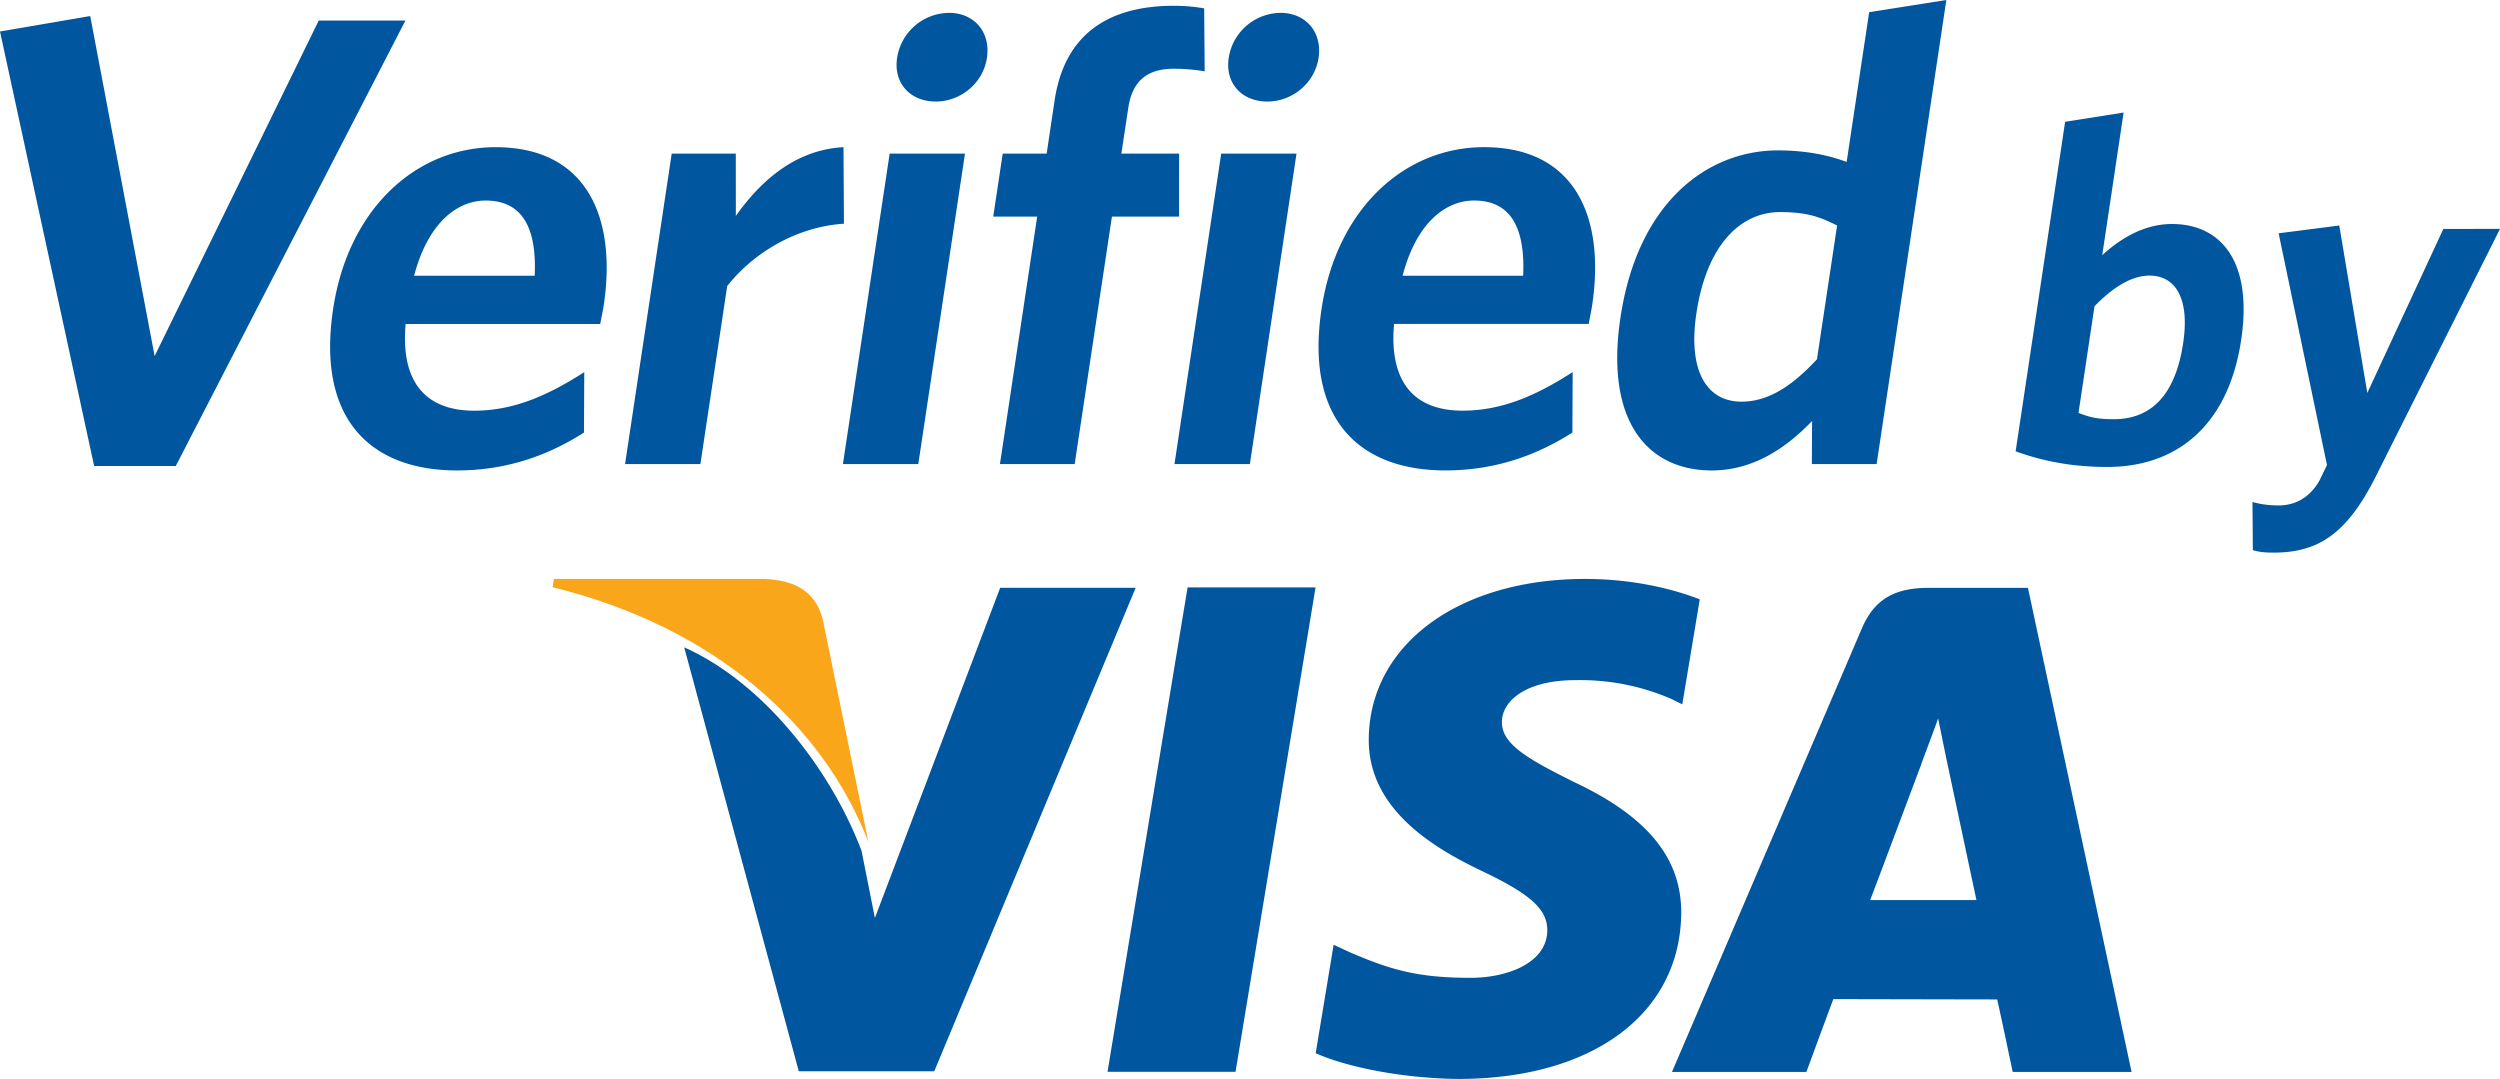 <svg width="95" height="41" viewBox="0 0 95 41" xmlns="http://www.w3.org/2000/svg"><title>verified-by-visa</title><g fill="none" fill-rule="evenodd"><path d="M71.067 34.203c.404-1.058 1.936-5.148 1.936-5.148-.028.051.4-1.063.646-1.753l.325 1.588 1.13 5.313h-4.037zm5.995-11.865h-3.756c-1.165 0-2.035.325-2.55 1.53l-7.221 16.866h5.108s.835-2.272 1.024-2.767c.558 0 5.518.012 6.225.012.15.642.59 2.755.59 2.755H81l-3.938-18.396zm-12.47.437c-.96-.372-2.477-.775-4.358-.775-4.814 0-8.188 2.499-8.221 6.075-.03 2.645 2.417 4.122 4.257 5.003 1.898.9 2.533 1.477 2.527 2.284-.018 1.232-1.516 1.795-2.914 1.795-1.944 0-2.979-.277-4.572-.963l-.633-.294-.682 4.122c1.14.512 3.24.955 5.422.978 5.105 0 8.426-2.472 8.468-6.285.019-2.1-1.28-3.69-4.088-5.005-1.695-.85-2.743-1.419-2.725-2.282 0-.764.876-1.582 2.783-1.582a8.72 8.72 0 0 1 3.641.707l.43.211.664-3.99zM42.086 40.728l3.042-18.406h4.863L46.95 40.728h-4.863zm-4.08-18.39l-4.76 12.545-.507-2.55c-1.185-3.124-3.75-6.402-6.74-7.734l4.355 16.11 5.148-.002 7.653-18.37h-5.148z" fill="#00579F"/><path d="M29.025 22h-7.979l-.046.315c6.203 1.523 10.296 5.263 12 9.685l-1.734-8.454c-.297-1.16-1.166-1.505-2.24-1.546" fill="#FAA61A"/><path d="M6.68 17.707H3.577L0 1.197 3.428.61 5.876 13.53 12.112.781h3.294L6.68 17.707zM18.458 7.621c-1.146 0-2.216.927-2.722 2.857h4.582c.085-1.832-.477-2.857-1.86-2.857zm4.352 4.69h-7.396c-.203 2.294.84 3.295 2.605 3.295 1.48 0 2.782-.562 4.183-1.466l-.011 2.297c-1.373.879-2.962 1.44-4.823 1.44-3.221 0-5.349-1.88-4.71-6.13.576-3.835 3.169-6.154 6.175-6.154 3.461 0 4.611 2.663 4.109 6.008-.037.244-.105.537-.132.71zm4.823-1.442l-1.018 6.765h-2.863l1.773-11.797h2.435l.002 2.368c.97-1.367 2.286-2.515 4.091-2.612L32.07 8.5c-1.808.122-3.434 1.1-4.436 2.37zm7.925-7.01c-.954 0-1.614-.684-1.468-1.66a2.014 2.014 0 0 1 1.977-1.71c.93 0 1.586.708 1.436 1.71-.147.976-1.013 1.66-1.945 1.66zm-3.527 13.775l1.776-11.797h2.862l-1.774 11.797h-2.864zM44.6 2.613c-.979 0-1.57.439-1.726 1.49l-.262 1.734h2.195l-.002 2.393h-2.552l-1.415 9.404h-2.84l1.415-9.404h-1.67l.36-2.393h1.67l.303-2.027C40.47 1.197 42.24.22 44.602.22c.502 0 .875.049 1.156.098l.02 2.392a7.071 7.071 0 0 0-1.178-.097zm3.559 1.246c-.955 0-1.615-.684-1.468-1.66a2.013 2.013 0 0 1 1.975-1.71c.93 0 1.587.708 1.44 1.71-.149.976-1.016 1.66-1.947 1.66zM44.63 17.634l1.776-11.797h2.861l-1.772 11.797H44.63zM56.017 7.62c-1.145 0-2.216.927-2.718 2.857h4.581c.083-1.832-.478-2.857-1.863-2.857zm4.357 4.69h-7.4c-.2 2.294.84 3.295 2.603 3.295 1.481 0 2.784-.562 4.184-1.466l-.01 2.297c-1.375.879-2.961 1.44-4.823 1.44-3.223 0-5.347-1.88-4.71-6.13.576-3.835 3.169-6.154 6.176-6.154 3.462 0 4.611 2.663 4.108 6.008-.036.244-.106.537-.128.71zm9.436-3.739c-.663-.342-1.187-.512-2.167-.512-1.503 0-2.788 1.245-3.178 3.834-.345 2.296.45 3.37 1.712 3.37 1.051 0 1.958-.633 2.867-1.61l.766-5.082zm-.959 9.062l.008-1.636c-.96 1.001-2.215 1.88-3.812 1.88-2.413 0-4.068-1.833-3.469-5.814.66-4.396 3.316-6.348 5.987-6.348 1.099 0 1.952.195 2.608.438l.855-5.69L73.961 0l-2.649 17.634h-2.46zm12.83-7.16c-.721 0-1.446.5-2.09 1.165l-.608 4.052c.427.167.721.24 1.336.24 1.374 0 2.333-.85 2.64-2.885.26-1.722-.301-2.572-1.278-2.572zm-1.599 7.271c-1.354 0-2.46-.223-3.488-.594l1.881-12.523 2.222-.35-.812 5.419c.647-.592 1.551-1.184 2.652-1.184 1.845 0 3.077 1.406 2.628 4.403-.494 3.292-2.48 4.829-5.083 4.829zm10.193.37C89.168 20.315 88.071 21 86.388 21c-.378 0-.59-.037-.78-.094l-.014-1.83c.277.074.577.13.992.13.634 0 1.184-.296 1.553-.945l.286-.591-1.837-8.805 2.305-.296 1.065 6.363 2.89-6.234H95l-4.725 9.417z" fill="#00579F"/></g></svg>